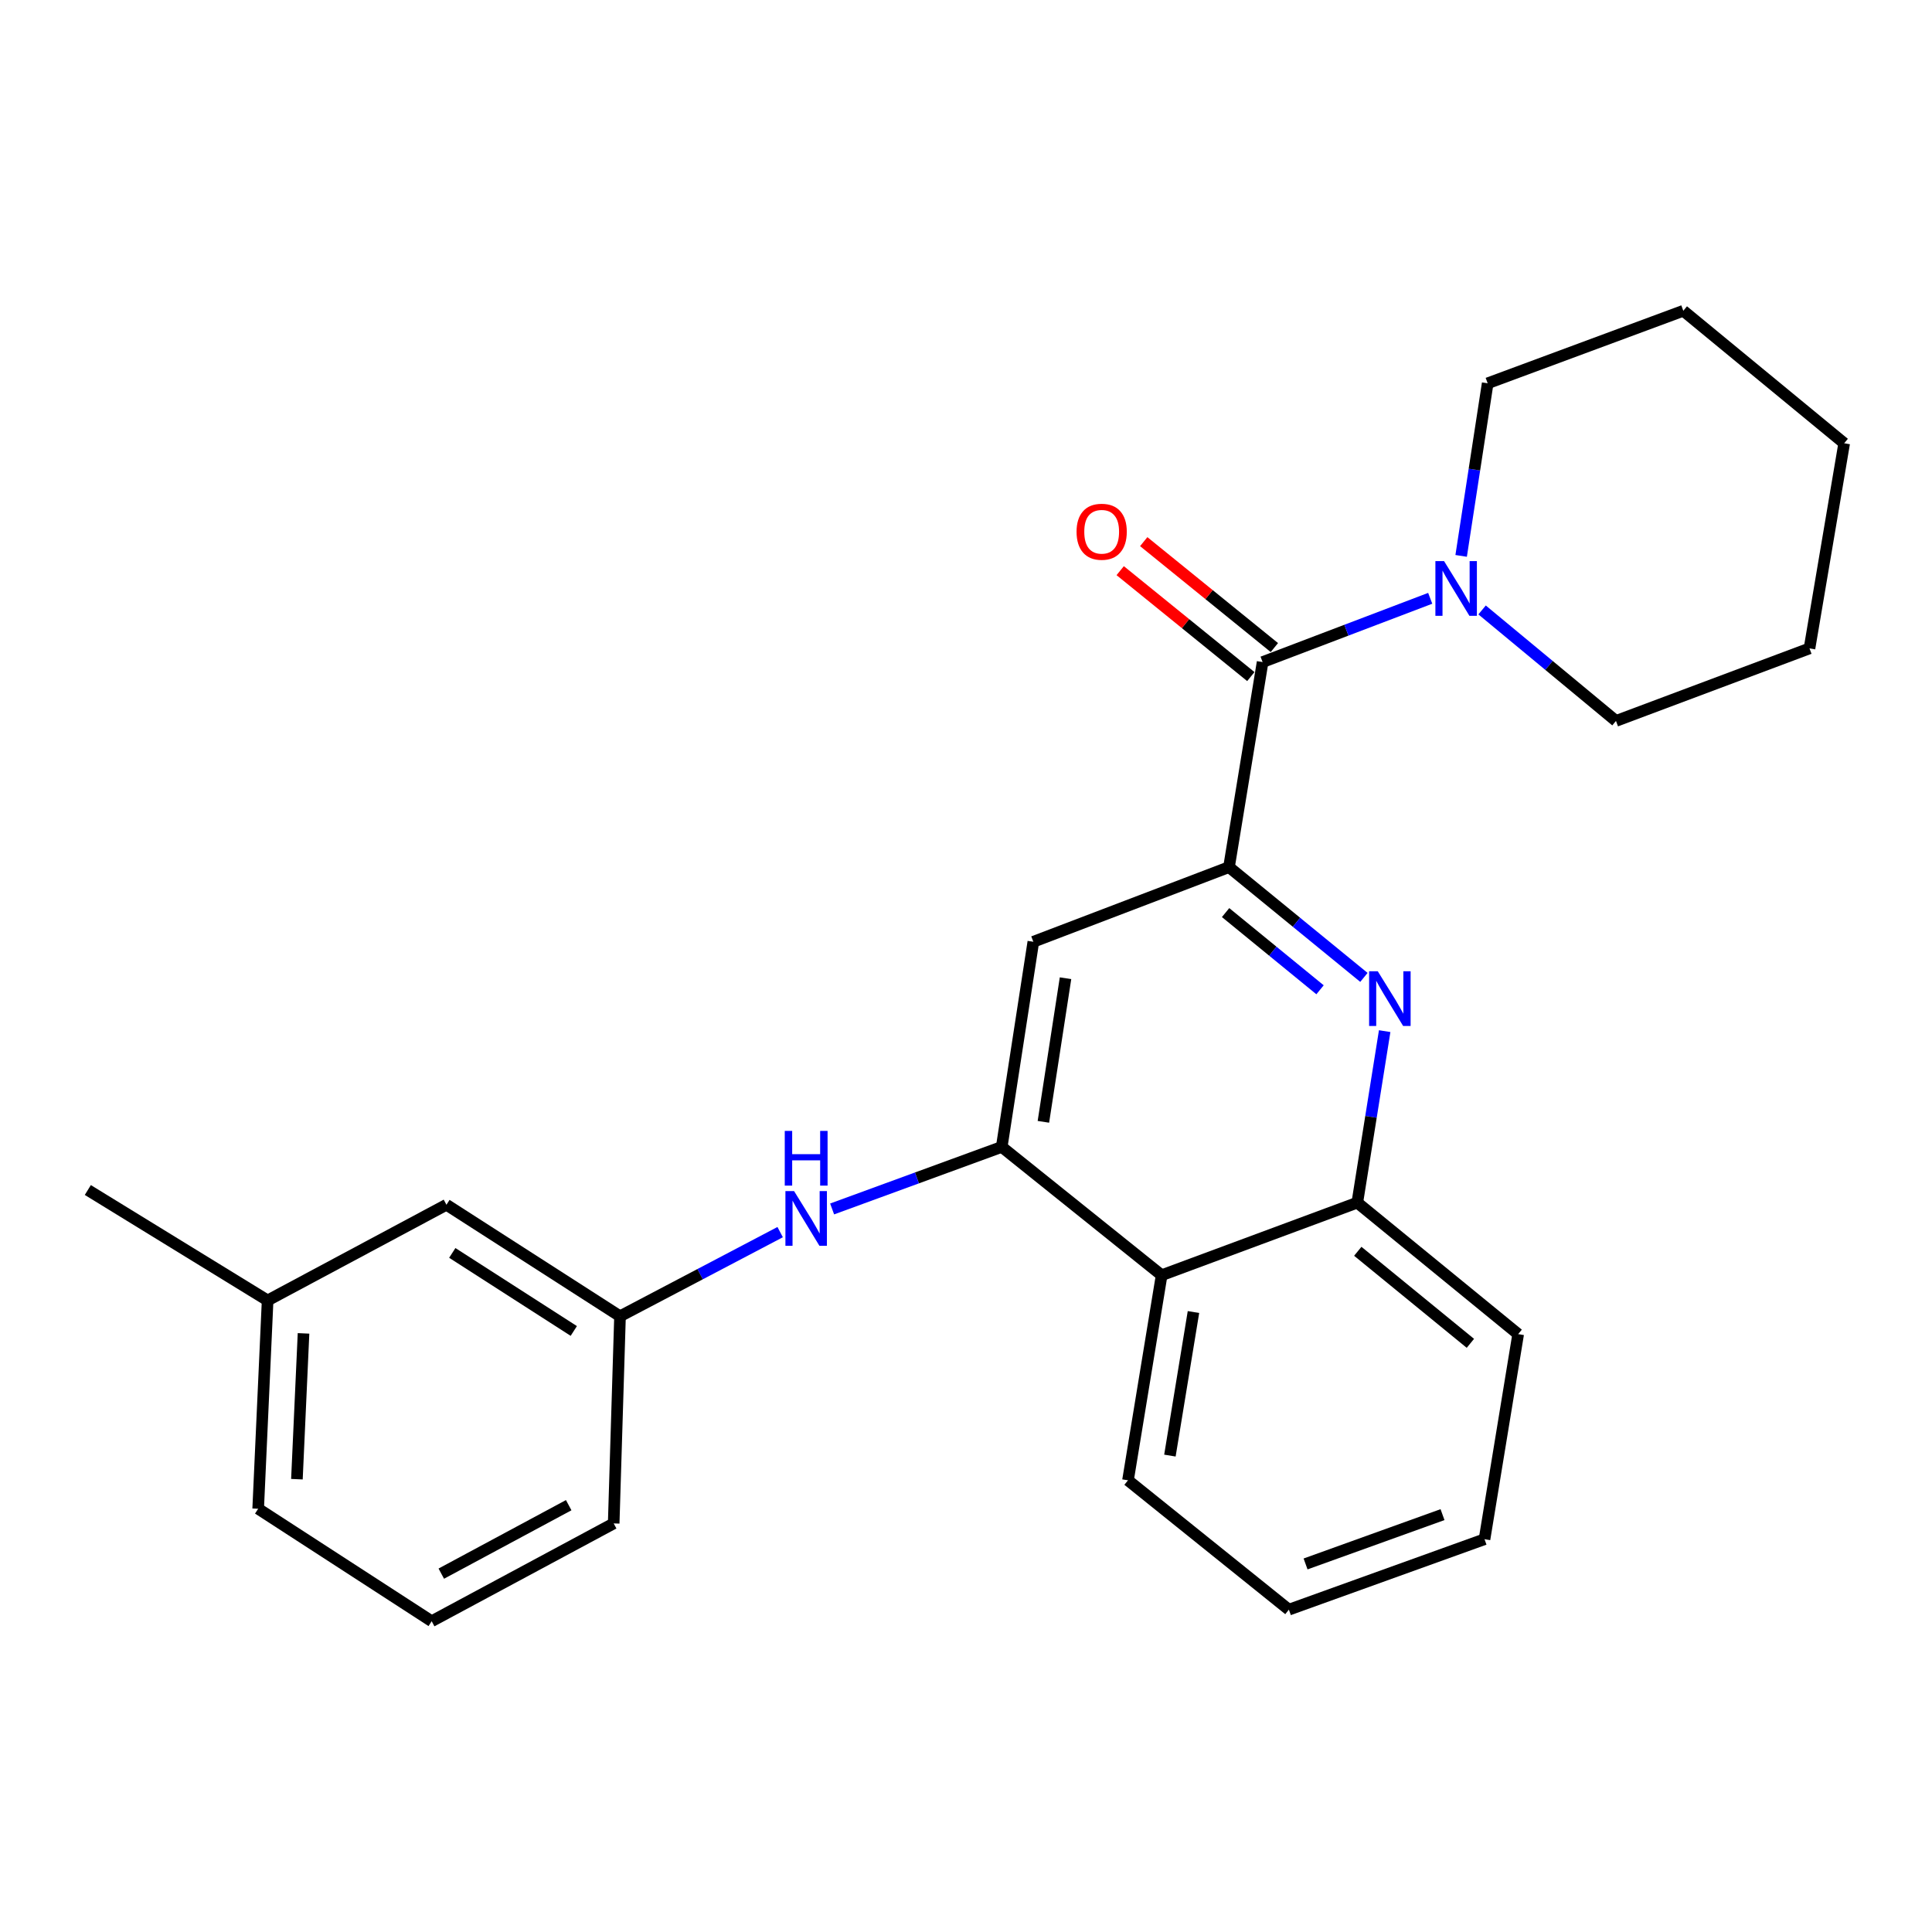 <?xml version='1.0' encoding='iso-8859-1'?>
<svg version='1.1' baseProfile='full'
              xmlns='http://www.w3.org/2000/svg'
                      xmlns:rdkit='http://www.rdkit.org/xml'
                      xmlns:xlink='http://www.w3.org/1999/xlink'
                  xml:space='preserve'
width='1000px' height='1000px' viewBox='0 0 1000 1000'>
<!-- END OF HEADER -->
<rect style='opacity:1.0;fill:#FFFFFF;stroke:none' width='1000' height='1000' x='0' y='0'> </rect>
<path class='bond-0' d='M 636.126,448.816 L 671.045,477.359' style='fill:none;fill-rule:evenodd;stroke:#000000;stroke-width:6px;stroke-linecap:butt;stroke-linejoin:miter;stroke-opacity:1' />
<path class='bond-0' d='M 671.045,477.359 L 705.963,505.902' style='fill:none;fill-rule:evenodd;stroke:#0000FF;stroke-width:6px;stroke-linecap:butt;stroke-linejoin:miter;stroke-opacity:1' />
<path class='bond-0' d='M 634.362,472.352 L 658.805,492.332' style='fill:none;fill-rule:evenodd;stroke:#000000;stroke-width:6px;stroke-linecap:butt;stroke-linejoin:miter;stroke-opacity:1' />
<path class='bond-0' d='M 658.805,492.332 L 683.248,512.312' style='fill:none;fill-rule:evenodd;stroke:#0000FF;stroke-width:6px;stroke-linecap:butt;stroke-linejoin:miter;stroke-opacity:1' />
<path class='bond-1' d='M 636.126,448.816 L 653.521,342.687' style='fill:none;fill-rule:evenodd;stroke:#000000;stroke-width:6px;stroke-linecap:butt;stroke-linejoin:miter;stroke-opacity:1' />
<path class='bond-3' d='M 636.126,448.816 L 534.853,487.462' style='fill:none;fill-rule:evenodd;stroke:#000000;stroke-width:6px;stroke-linecap:butt;stroke-linejoin:miter;stroke-opacity:1' />
<path class='bond-6' d='M 716.705,533.712 L 709.62,578.097' style='fill:none;fill-rule:evenodd;stroke:#0000FF;stroke-width:6px;stroke-linecap:butt;stroke-linejoin:miter;stroke-opacity:1' />
<path class='bond-6' d='M 709.62,578.097 L 702.535,622.481' style='fill:none;fill-rule:evenodd;stroke:#000000;stroke-width:6px;stroke-linecap:butt;stroke-linejoin:miter;stroke-opacity:1' />
<path class='bond-4' d='M 653.521,342.687 L 696.899,326.185' style='fill:none;fill-rule:evenodd;stroke:#000000;stroke-width:6px;stroke-linecap:butt;stroke-linejoin:miter;stroke-opacity:1' />
<path class='bond-4' d='M 696.899,326.185 L 740.278,309.683' style='fill:none;fill-rule:evenodd;stroke:#0000FF;stroke-width:6px;stroke-linecap:butt;stroke-linejoin:miter;stroke-opacity:1' />
<path class='bond-8' d='M 659.61,335.176 L 625.802,307.764' style='fill:none;fill-rule:evenodd;stroke:#000000;stroke-width:6px;stroke-linecap:butt;stroke-linejoin:miter;stroke-opacity:1' />
<path class='bond-8' d='M 625.802,307.764 L 591.993,280.353' style='fill:none;fill-rule:evenodd;stroke:#FF0000;stroke-width:6px;stroke-linecap:butt;stroke-linejoin:miter;stroke-opacity:1' />
<path class='bond-8' d='M 647.431,350.198 L 613.622,322.786' style='fill:none;fill-rule:evenodd;stroke:#000000;stroke-width:6px;stroke-linecap:butt;stroke-linejoin:miter;stroke-opacity:1' />
<path class='bond-8' d='M 613.622,322.786 L 579.814,295.375' style='fill:none;fill-rule:evenodd;stroke:#FF0000;stroke-width:6px;stroke-linecap:butt;stroke-linejoin:miter;stroke-opacity:1' />
<path class='bond-2' d='M 518.49,593.634 L 534.853,487.462' style='fill:none;fill-rule:evenodd;stroke:#000000;stroke-width:6px;stroke-linecap:butt;stroke-linejoin:miter;stroke-opacity:1' />
<path class='bond-2' d='M 540.058,580.654 L 551.512,506.333' style='fill:none;fill-rule:evenodd;stroke:#000000;stroke-width:6px;stroke-linecap:butt;stroke-linejoin:miter;stroke-opacity:1' />
<path class='bond-5' d='M 518.49,593.634 L 601.262,660.053' style='fill:none;fill-rule:evenodd;stroke:#000000;stroke-width:6px;stroke-linecap:butt;stroke-linejoin:miter;stroke-opacity:1' />
<path class='bond-7' d='M 518.49,593.634 L 474.598,609.693' style='fill:none;fill-rule:evenodd;stroke:#000000;stroke-width:6px;stroke-linecap:butt;stroke-linejoin:miter;stroke-opacity:1' />
<path class='bond-7' d='M 474.598,609.693 L 430.706,625.753' style='fill:none;fill-rule:evenodd;stroke:#0000FF;stroke-width:6px;stroke-linecap:butt;stroke-linejoin:miter;stroke-opacity:1' />
<path class='bond-12' d='M 767.124,315.708 L 801.775,344.432' style='fill:none;fill-rule:evenodd;stroke:#0000FF;stroke-width:6px;stroke-linecap:butt;stroke-linejoin:miter;stroke-opacity:1' />
<path class='bond-12' d='M 801.775,344.432 L 836.426,373.157' style='fill:none;fill-rule:evenodd;stroke:#000000;stroke-width:6px;stroke-linecap:butt;stroke-linejoin:miter;stroke-opacity:1' />
<path class='bond-13' d='M 756.287,287.732 L 763.152,243.064' style='fill:none;fill-rule:evenodd;stroke:#0000FF;stroke-width:6px;stroke-linecap:butt;stroke-linejoin:miter;stroke-opacity:1' />
<path class='bond-13' d='M 763.152,243.064 L 770.018,198.395' style='fill:none;fill-rule:evenodd;stroke:#000000;stroke-width:6px;stroke-linecap:butt;stroke-linejoin:miter;stroke-opacity:1' />
<path class='bond-14' d='M 601.262,660.053 L 583.846,766.204' style='fill:none;fill-rule:evenodd;stroke:#000000;stroke-width:6px;stroke-linecap:butt;stroke-linejoin:miter;stroke-opacity:1' />
<path class='bond-14' d='M 617.734,679.107 L 605.542,753.412' style='fill:none;fill-rule:evenodd;stroke:#000000;stroke-width:6px;stroke-linecap:butt;stroke-linejoin:miter;stroke-opacity:1' />
<path class='bond-25' d='M 601.262,660.053 L 702.535,622.481' style='fill:none;fill-rule:evenodd;stroke:#000000;stroke-width:6px;stroke-linecap:butt;stroke-linejoin:miter;stroke-opacity:1' />
<path class='bond-15' d='M 702.535,622.481 L 785.801,690.544' style='fill:none;fill-rule:evenodd;stroke:#000000;stroke-width:6px;stroke-linecap:butt;stroke-linejoin:miter;stroke-opacity:1' />
<path class='bond-15' d='M 702.785,647.664 L 761.071,695.308' style='fill:none;fill-rule:evenodd;stroke:#000000;stroke-width:6px;stroke-linecap:butt;stroke-linejoin:miter;stroke-opacity:1' />
<path class='bond-9' d='M 403.81,637.741 L 362.365,659.517' style='fill:none;fill-rule:evenodd;stroke:#0000FF;stroke-width:6px;stroke-linecap:butt;stroke-linejoin:miter;stroke-opacity:1' />
<path class='bond-9' d='M 362.365,659.517 L 320.919,681.294' style='fill:none;fill-rule:evenodd;stroke:#000000;stroke-width:6px;stroke-linecap:butt;stroke-linejoin:miter;stroke-opacity:1' />
<path class='bond-10' d='M 320.919,681.294 L 231.078,623.577' style='fill:none;fill-rule:evenodd;stroke:#000000;stroke-width:6px;stroke-linecap:butt;stroke-linejoin:miter;stroke-opacity:1' />
<path class='bond-10' d='M 296.99,688.907 L 234.102,648.506' style='fill:none;fill-rule:evenodd;stroke:#000000;stroke-width:6px;stroke-linecap:butt;stroke-linejoin:miter;stroke-opacity:1' />
<path class='bond-17' d='M 320.919,681.294 L 317.642,788.519' style='fill:none;fill-rule:evenodd;stroke:#000000;stroke-width:6px;stroke-linecap:butt;stroke-linejoin:miter;stroke-opacity:1' />
<path class='bond-11' d='M 231.078,623.577 L 138.519,673.107' style='fill:none;fill-rule:evenodd;stroke:#000000;stroke-width:6px;stroke-linecap:butt;stroke-linejoin:miter;stroke-opacity:1' />
<path class='bond-19' d='M 138.519,673.107 L 45.455,615.949' style='fill:none;fill-rule:evenodd;stroke:#000000;stroke-width:6px;stroke-linecap:butt;stroke-linejoin:miter;stroke-opacity:1' />
<path class='bond-28' d='M 138.519,673.107 L 133.63,780.923' style='fill:none;fill-rule:evenodd;stroke:#000000;stroke-width:6px;stroke-linecap:butt;stroke-linejoin:miter;stroke-opacity:1' />
<path class='bond-28' d='M 157.105,690.155 L 153.683,765.626' style='fill:none;fill-rule:evenodd;stroke:#000000;stroke-width:6px;stroke-linecap:butt;stroke-linejoin:miter;stroke-opacity:1' />
<path class='bond-21' d='M 836.426,373.157 L 936.592,335.606' style='fill:none;fill-rule:evenodd;stroke:#000000;stroke-width:6px;stroke-linecap:butt;stroke-linejoin:miter;stroke-opacity:1' />
<path class='bond-20' d='M 770.018,198.395 L 871.28,160.856' style='fill:none;fill-rule:evenodd;stroke:#000000;stroke-width:6px;stroke-linecap:butt;stroke-linejoin:miter;stroke-opacity:1' />
<path class='bond-22' d='M 583.846,766.204 L 667.123,833.16' style='fill:none;fill-rule:evenodd;stroke:#000000;stroke-width:6px;stroke-linecap:butt;stroke-linejoin:miter;stroke-opacity:1' />
<path class='bond-23' d='M 785.801,690.544 L 768.385,796.695' style='fill:none;fill-rule:evenodd;stroke:#000000;stroke-width:6px;stroke-linecap:butt;stroke-linejoin:miter;stroke-opacity:1' />
<path class='bond-16' d='M 223.439,839.144 L 317.642,788.519' style='fill:none;fill-rule:evenodd;stroke:#000000;stroke-width:6px;stroke-linecap:butt;stroke-linejoin:miter;stroke-opacity:1' />
<path class='bond-16' d='M 228.415,814.515 L 294.357,779.078' style='fill:none;fill-rule:evenodd;stroke:#000000;stroke-width:6px;stroke-linecap:butt;stroke-linejoin:miter;stroke-opacity:1' />
<path class='bond-18' d='M 223.439,839.144 L 133.63,780.923' style='fill:none;fill-rule:evenodd;stroke:#000000;stroke-width:6px;stroke-linecap:butt;stroke-linejoin:miter;stroke-opacity:1' />
<path class='bond-24' d='M 871.28,160.856 L 954.545,229.434' style='fill:none;fill-rule:evenodd;stroke:#000000;stroke-width:6px;stroke-linecap:butt;stroke-linejoin:miter;stroke-opacity:1' />
<path class='bond-27' d='M 936.592,335.606 L 954.545,229.434' style='fill:none;fill-rule:evenodd;stroke:#000000;stroke-width:6px;stroke-linecap:butt;stroke-linejoin:miter;stroke-opacity:1' />
<path class='bond-26' d='M 667.123,833.16 L 768.385,796.695' style='fill:none;fill-rule:evenodd;stroke:#000000;stroke-width:6px;stroke-linecap:butt;stroke-linejoin:miter;stroke-opacity:1' />
<path class='bond-26' d='M 675.76,809.495 L 746.643,783.969' style='fill:none;fill-rule:evenodd;stroke:#000000;stroke-width:6px;stroke-linecap:butt;stroke-linejoin:miter;stroke-opacity:1' />
<path  class='atom-1' d='M 713.132 502.719
L 722.412 517.719
Q 723.332 519.199, 724.812 521.879
Q 726.292 524.559, 726.372 524.719
L 726.372 502.719
L 730.132 502.719
L 730.132 531.039
L 726.252 531.039
L 716.292 514.639
Q 715.132 512.719, 713.892 510.519
Q 712.692 508.319, 712.332 507.639
L 712.332 531.039
L 708.652 531.039
L 708.652 502.719
L 713.132 502.719
' fill='#0000FF'/>
<path  class='atom-5' d='M 747.438 290.418
L 756.718 305.418
Q 757.638 306.898, 759.118 309.578
Q 760.598 312.258, 760.678 312.418
L 760.678 290.418
L 764.438 290.418
L 764.438 318.738
L 760.558 318.738
L 750.598 302.338
Q 749.438 300.418, 748.198 298.218
Q 746.998 296.018, 746.638 295.338
L 746.638 318.738
L 742.958 318.738
L 742.958 290.418
L 747.438 290.418
' fill='#0000FF'/>
<path  class='atom-8' d='M 411.011 616.508
L 420.291 631.508
Q 421.211 632.988, 422.691 635.668
Q 424.171 638.348, 424.251 638.508
L 424.251 616.508
L 428.011 616.508
L 428.011 644.828
L 424.131 644.828
L 414.171 628.428
Q 413.011 626.508, 411.771 624.308
Q 410.571 622.108, 410.211 621.428
L 410.211 644.828
L 406.531 644.828
L 406.531 616.508
L 411.011 616.508
' fill='#0000FF'/>
<path  class='atom-8' d='M 406.191 585.356
L 410.031 585.356
L 410.031 597.396
L 424.511 597.396
L 424.511 585.356
L 428.351 585.356
L 428.351 613.676
L 424.511 613.676
L 424.511 600.596
L 410.031 600.596
L 410.031 613.676
L 406.191 613.676
L 406.191 585.356
' fill='#0000FF'/>
<path  class='atom-9' d='M 557.223 275.23
Q 557.223 268.43, 560.583 264.63
Q 563.943 260.83, 570.223 260.83
Q 576.503 260.83, 579.863 264.63
Q 583.223 268.43, 583.223 275.23
Q 583.223 282.11, 579.823 286.03
Q 576.423 289.91, 570.223 289.91
Q 563.983 289.91, 560.583 286.03
Q 557.223 282.15, 557.223 275.23
M 570.223 286.71
Q 574.543 286.71, 576.863 283.83
Q 579.223 280.91, 579.223 275.23
Q 579.223 269.67, 576.863 266.87
Q 574.543 264.03, 570.223 264.03
Q 565.903 264.03, 563.543 266.83
Q 561.223 269.63, 561.223 275.23
Q 561.223 280.95, 563.543 283.83
Q 565.903 286.71, 570.223 286.71
' fill='#FF0000'/>
</svg>
